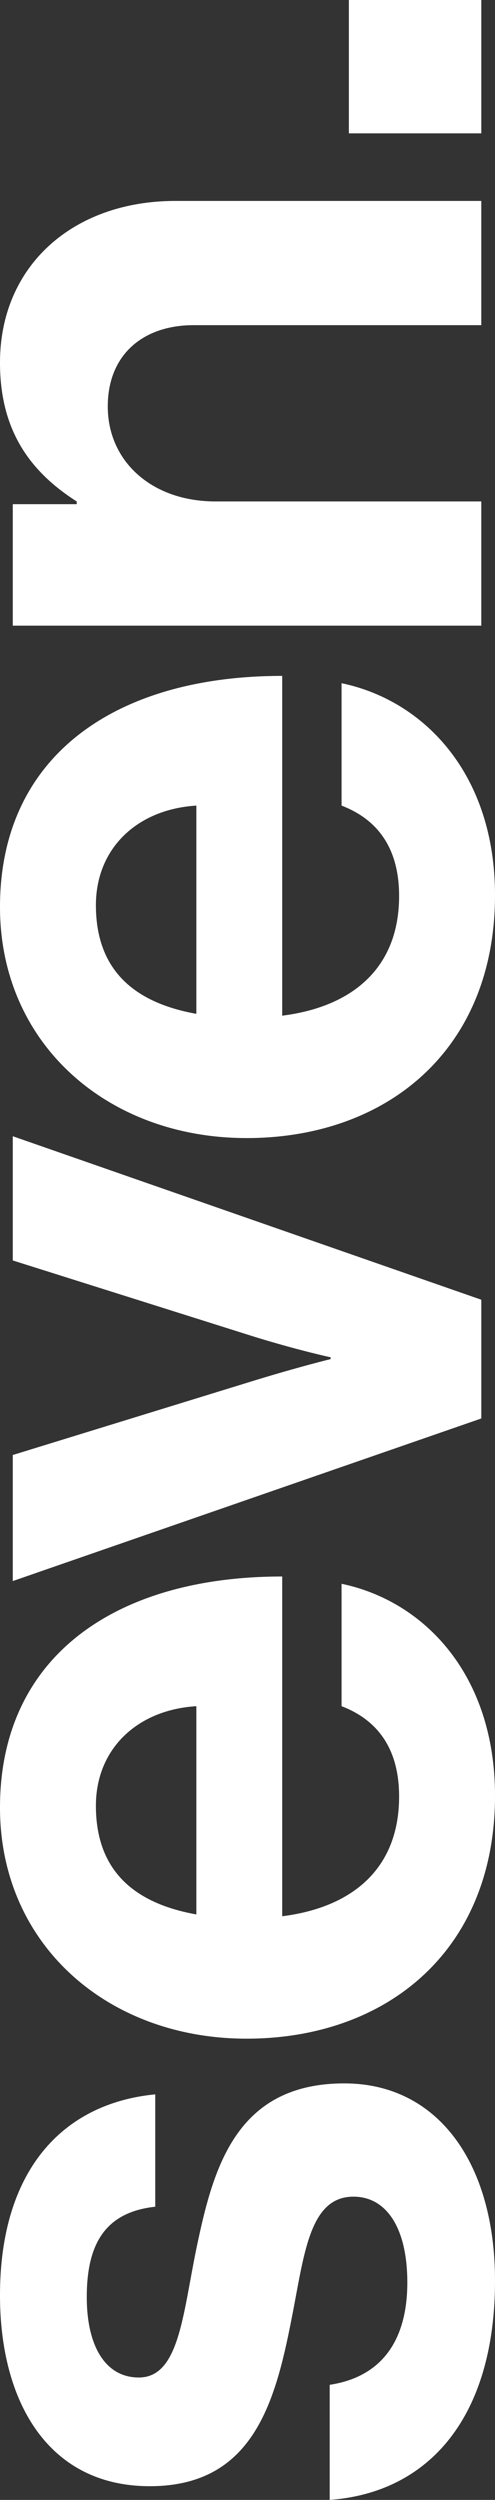 <svg xmlns="http://www.w3.org/2000/svg" xmlns:xlink="http://www.w3.org/1999/xlink" width="226.929" height="1145.947" viewBox="0 0 226.929 1145.947">
  <rect x="0" y="0" width="226.929" height="1145.947" fill="#333333" stroke="none"/>
  <defs>
    <clipPath id="clip-path">
      <rect id="Rechteck_546" data-name="Rechteck 546" width="1145.947" height="226.93" fill="none"/>
    </clipPath>
  </defs>
  <g id="Gruppe_570" data-name="Gruppe 570" transform="translate(0 1145.947) rotate(-90)">
    <g id="Gruppe_570-2" data-name="Gruppe 570" transform="translate(0 0)" clip-path="url(#clip-path)">
      <path id="Pfad_2254" data-name="Pfad 2254" d="M0,151.147H52.755c3.769,24.7,21.354,35.589,46.893,35.589,25.12,0,39.358-9.631,39.358-24.7,0-20.516-27.216-22.609-56.524-28.47-38.52-7.538-76.2-18-76.2-64.9C6.281,22.19,44.8,0,93.787,0c56.524,0,87.925,28.051,92.113,71.176H134.4c-2.512-23.028-17.166-31.4-41.448-31.4-22.192,0-36.846,8.373-36.846,23.866,0,18.421,28.47,20.1,59.036,26.378,36.006,7.535,75.783,17.585,75.783,67.826,0,43.127-36.846,69.085-90.437,69.085C38.1,226.93,3.35,196.785,0,151.147" transform="translate(0 -0.001)" fill="#fff"/>
      <path id="Pfad_2255" data-name="Pfad 2255" d="M88.8,113.048C88.8,49.405,131.932,0,194.737,0,263.82,0,300.664,52.758,300.664,129.376H144.91c4.188,33.077,22.611,53.593,54.85,53.593,22.19,0,35.17-10.05,41.451-26.378h56.105c-7.957,38.1-41.87,70.34-97.137,70.34C129,226.932,88.8,177.108,88.8,113.048M145.748,90.02h95.463c-1.676-27.216-19.678-46.058-45.639-46.058-30.144,0-44.8,18-49.824,46.058" transform="translate(122.628 -0.001)" fill="#fff"/>
      <path id="Pfad_2256" data-name="Pfad 2256" d="M176.909,2.462H234.69l34.332,111.372c6.281,20.518,9.628,34.332,9.628,34.332h.838s2.931-13.814,9.212-34.332L323.87,2.462h56.943l-74.947,214.79H251.437Z" transform="translate(244.287 3.399)" fill="#fff"/>
      <path id="Pfad_2257" data-name="Pfad 2257" d="M262.2,113.048C262.2,49.405,305.324,0,368.129,0c69.086,0,105.929,52.758,105.929,129.376H318.3c4.188,33.077,22.613,53.593,54.853,53.593,22.19,0,35.168-10.05,41.448-26.378h56.105c-7.957,38.1-41.87,70.34-97.137,70.34-71.178,0-111.372-49.824-111.372-113.884M319.143,90.02H414.6C412.93,62.8,394.926,43.963,368.967,43.963c-30.146,0-44.8,18-49.824,46.058" transform="translate(362.062 -0.001)" fill="#fff"/>
      <path id="Pfad_2258" data-name="Pfad 2258" d="M416.542,35.166H417.8C432.454,12.141,452.129,0,481.44,0c44.379,0,74.109,33.492,74.109,80.385V220.647H498.606V88.762c0-23.03-13.4-39.358-37.265-39.358-25.12,0-43.544,20.1-43.544,49.4V220.647H360.854V5.86h55.688Z" transform="translate(498.29 0)" fill="#fff"/>
      <rect id="Rechteck_545" data-name="Rechteck 545" width="61.129" height="60.71" transform="translate(1084.821 159.939)" fill="#fff"/>
    </g>
  </g>
</svg>
